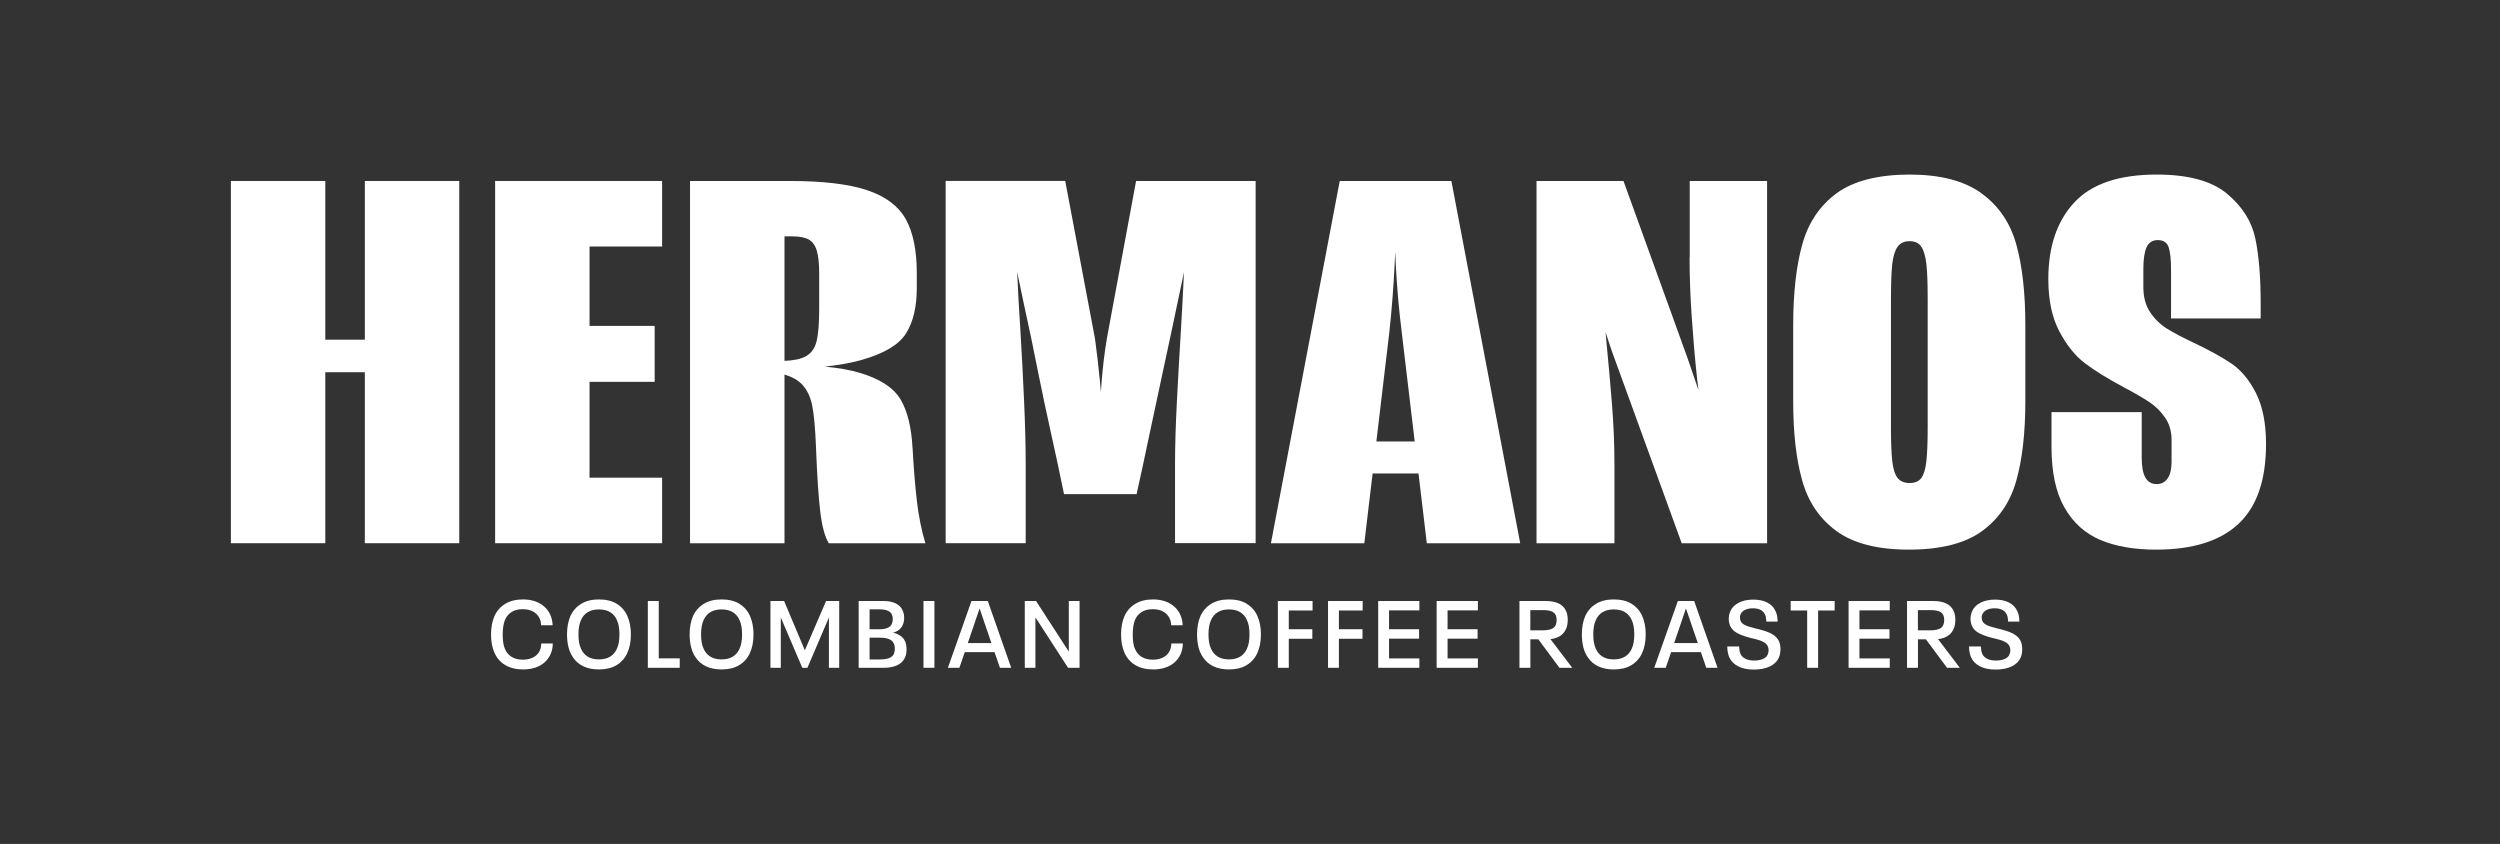 <svg width="314" height="106" viewBox="0 0 314 106" fill="none" xmlns="http://www.w3.org/2000/svg">
<rect x="0" y="0" width="314" height="106" fill="#333333" stroke="none"/>
<g clip-path="url(#clip0_3601_1578)">
<path d="M67.388 82.285C67.181 82.47 66.931 82.606 66.638 82.706C66.346 82.805 66.017 82.855 65.66 82.855C65.117 82.855 64.667 82.741 64.288 82.52C63.917 82.299 63.631 81.978 63.445 81.557C63.331 81.322 63.252 81.051 63.21 80.744C63.16 80.438 63.138 80.088 63.138 79.682C63.138 79.275 63.167 78.933 63.217 78.633C63.267 78.326 63.345 78.055 63.445 77.806C63.638 77.392 63.917 77.078 64.288 76.85C64.66 76.622 65.117 76.515 65.66 76.515C66.36 76.515 66.924 76.707 67.346 77.085C67.731 77.449 67.945 77.934 67.974 78.533H69.41C69.396 78.062 69.296 77.635 69.124 77.235C68.953 76.843 68.71 76.501 68.396 76.222C68.06 75.916 67.667 75.68 67.203 75.523C66.746 75.367 66.238 75.288 65.695 75.288C64.817 75.288 64.074 75.474 63.467 75.837C62.86 76.201 62.402 76.715 62.102 77.385C61.817 78.034 61.674 78.804 61.674 79.689C61.674 80.573 61.817 81.358 62.102 81.978C62.395 82.649 62.845 83.169 63.46 83.533C64.067 83.897 64.817 84.082 65.71 84.082C66.267 84.082 66.774 84.004 67.246 83.847C67.71 83.69 68.117 83.455 68.446 83.148C68.753 82.863 68.996 82.52 69.167 82.128C69.338 81.728 69.424 81.293 69.431 80.823H67.988C67.967 81.457 67.76 81.95 67.367 82.292L67.388 82.285Z" fill="white"/>
<path d="M77.46 75.83C76.86 75.466 76.11 75.288 75.224 75.288C74.338 75.288 73.603 75.474 73.003 75.837C72.403 76.201 71.945 76.715 71.645 77.371C71.36 78.034 71.217 78.804 71.217 79.689C71.217 80.274 71.281 80.816 71.41 81.322C71.538 81.828 71.738 82.249 71.995 82.599C72.31 83.076 72.745 83.44 73.288 83.697C73.831 83.954 74.474 84.082 75.224 84.082C76.103 84.082 76.846 83.904 77.446 83.54C78.046 83.176 78.496 82.67 78.789 82.014C79.089 81.365 79.239 80.587 79.239 79.689C79.239 78.79 79.089 78.02 78.796 77.364C78.503 76.707 78.053 76.201 77.453 75.837L77.46 75.83ZM77.724 80.687C77.674 80.987 77.588 81.258 77.467 81.515C77.281 81.928 77.003 82.249 76.631 82.477C76.26 82.706 75.781 82.82 75.224 82.82C74.667 82.82 74.195 82.706 73.824 82.477C73.453 82.249 73.174 81.928 72.988 81.515C72.867 81.258 72.781 80.987 72.731 80.687C72.681 80.388 72.653 80.052 72.653 79.682C72.653 79.311 72.681 78.975 72.731 78.676C72.781 78.376 72.867 78.105 72.988 77.849C73.174 77.435 73.445 77.114 73.824 76.886C74.195 76.657 74.667 76.543 75.224 76.543C75.781 76.543 76.26 76.657 76.631 76.886C77.003 77.114 77.288 77.435 77.467 77.849C77.588 78.105 77.674 78.376 77.724 78.676C77.774 78.975 77.803 79.311 77.803 79.682C77.803 80.052 77.774 80.388 77.724 80.687Z" fill="white"/>
<path d="M82.739 75.487H81.367V83.875H85.374V82.691H82.739V75.487Z" fill="white"/>
<path d="M92.861 75.83C92.261 75.466 91.511 75.288 90.626 75.288C89.74 75.288 89.004 75.474 88.404 75.837C87.804 76.201 87.347 76.715 87.047 77.371C86.761 78.034 86.618 78.804 86.618 79.689C86.618 80.274 86.683 80.816 86.811 81.322C86.94 81.828 87.14 82.249 87.397 82.599C87.711 83.076 88.147 83.44 88.69 83.697C89.233 83.954 89.876 84.082 90.626 84.082C91.504 84.082 92.247 83.904 92.847 83.54C93.447 83.176 93.897 82.67 94.19 82.014C94.49 81.365 94.64 80.587 94.64 79.689C94.64 78.79 94.49 78.02 94.197 77.364C93.904 76.707 93.454 76.201 92.854 75.837L92.861 75.83ZM93.126 80.687C93.076 80.987 92.99 81.258 92.868 81.515C92.683 81.928 92.404 82.249 92.033 82.477C91.661 82.706 91.183 82.82 90.626 82.82C90.068 82.82 89.597 82.706 89.225 82.477C88.854 82.249 88.575 81.928 88.39 81.515C88.268 81.258 88.183 80.987 88.132 80.687C88.082 80.388 88.054 80.052 88.054 79.682C88.054 79.311 88.082 78.975 88.132 78.676C88.183 78.376 88.268 78.105 88.39 77.849C88.575 77.435 88.847 77.114 89.225 76.886C89.597 76.657 90.068 76.543 90.626 76.543C91.183 76.543 91.661 76.657 92.033 76.886C92.404 77.114 92.69 77.435 92.868 77.849C92.99 78.105 93.076 78.376 93.126 78.676C93.176 78.975 93.204 79.311 93.204 79.682C93.204 80.052 93.176 80.388 93.126 80.687Z" fill="white"/>
<path d="M101.09 81.678L98.483 75.487H96.769V83.875H98.069V77.556L100.769 83.875H101.412L104.112 77.556V83.875H105.405V75.487H103.755L101.09 81.678Z" fill="white"/>
<path d="M113.112 79.874C112.862 79.688 112.548 79.553 112.169 79.46C112.755 79.31 113.162 78.989 113.384 78.497C113.505 78.233 113.562 77.934 113.562 77.584C113.562 77.235 113.498 76.942 113.369 76.678C113.205 76.279 112.912 75.987 112.498 75.787C112.084 75.587 111.584 75.487 110.991 75.487H107.848V83.875H110.991C111.662 83.875 112.234 83.768 112.691 83.554C113.148 83.34 113.476 83.019 113.669 82.577C113.798 82.313 113.862 81.978 113.862 81.557C113.862 81.179 113.805 80.844 113.684 80.558C113.555 80.28 113.369 80.052 113.119 79.867L113.112 79.874ZM109.219 76.536H110.455C111.298 76.536 111.812 76.743 112.005 77.163C112.091 77.335 112.134 77.534 112.134 77.748C112.134 77.962 112.091 78.176 112.005 78.369C111.912 78.59 111.734 78.754 111.469 78.868C111.205 78.982 110.884 79.032 110.505 79.032H109.219V76.536ZM112.276 82.127C112.062 82.598 111.476 82.826 110.519 82.826H109.219V80.095H110.562C111.476 80.095 112.041 80.337 112.262 80.829C112.348 81.001 112.391 81.215 112.391 81.471C112.391 81.707 112.348 81.928 112.269 82.127H112.276Z" fill="white"/>
<path d="M117.362 75.487H115.99V83.875H117.362V75.487Z" fill="white"/>
<path d="M122.019 75.487L119.055 83.875H120.498L121.176 81.906H124.912L125.591 83.875H127.005L124.069 75.487H122.026H122.019ZM121.555 80.772L123.026 76.45H123.048L124.519 80.772H121.548H121.555Z" fill="white"/>
<path d="M134.242 81.842L130.127 75.487H128.713V83.875H130.049V77.541L134.149 83.875H135.592V75.487H134.242V81.842Z" fill="white"/>
<path d="M146.52 82.285C146.313 82.47 146.063 82.606 145.77 82.706C145.477 82.805 145.149 82.855 144.792 82.855C144.249 82.855 143.799 82.741 143.42 82.52C143.049 82.299 142.763 81.978 142.577 81.557C142.463 81.322 142.384 81.051 142.341 80.744C142.291 80.438 142.27 80.088 142.27 79.682C142.27 79.275 142.299 78.933 142.349 78.633C142.399 78.326 142.477 78.055 142.577 77.806C142.77 77.392 143.049 77.078 143.42 76.85C143.792 76.622 144.249 76.515 144.792 76.515C145.492 76.515 146.056 76.707 146.477 77.085C146.863 77.449 147.077 77.934 147.106 78.533H148.542C148.527 78.062 148.427 77.635 148.256 77.235C148.085 76.843 147.842 76.501 147.527 76.222C147.192 75.916 146.799 75.68 146.334 75.523C145.877 75.367 145.37 75.288 144.827 75.288C143.949 75.288 143.206 75.474 142.599 75.837C141.991 76.201 141.534 76.715 141.234 77.385C140.949 78.034 140.806 78.804 140.806 79.689C140.806 80.573 140.949 81.358 141.234 81.978C141.527 82.649 141.977 83.169 142.591 83.533C143.199 83.897 143.949 84.082 144.842 84.082C145.399 84.082 145.906 84.004 146.377 83.847C146.842 83.69 147.249 83.455 147.577 83.148C147.885 82.863 148.127 82.52 148.299 82.128C148.47 81.728 148.556 81.293 148.563 80.823H147.12C147.099 81.457 146.892 81.95 146.499 82.292L146.52 82.285Z" fill="white"/>
<path d="M156.593 75.83C155.993 75.466 155.243 75.288 154.357 75.288C153.471 75.288 152.735 75.474 152.135 75.837C151.535 76.201 151.078 76.715 150.778 77.371C150.492 78.034 150.35 78.804 150.35 79.689C150.35 80.274 150.414 80.816 150.542 81.322C150.671 81.828 150.871 82.249 151.128 82.599C151.443 83.076 151.878 83.44 152.421 83.697C152.964 83.954 153.607 84.082 154.357 84.082C155.236 84.082 155.978 83.904 156.578 83.54C157.178 83.176 157.629 82.67 157.921 82.014C158.221 81.365 158.371 80.587 158.371 79.689C158.371 78.79 158.221 78.02 157.929 77.364C157.636 76.707 157.186 76.201 156.586 75.837L156.593 75.83ZM156.857 80.687C156.807 80.987 156.721 81.258 156.6 81.515C156.414 81.928 156.136 82.249 155.764 82.477C155.393 82.706 154.914 82.82 154.357 82.82C153.8 82.82 153.328 82.706 152.957 82.477C152.585 82.249 152.307 81.928 152.121 81.515C152 81.258 151.914 80.987 151.864 80.687C151.814 80.388 151.785 80.052 151.785 79.682C151.785 79.311 151.814 78.975 151.864 78.676C151.914 78.376 152 78.105 152.121 77.849C152.307 77.435 152.578 77.114 152.957 76.886C153.328 76.657 153.8 76.543 154.357 76.543C154.914 76.543 155.393 76.657 155.764 76.886C156.136 77.114 156.421 77.435 156.6 77.849C156.721 78.105 156.807 78.376 156.857 78.676C156.907 78.975 156.936 79.311 156.936 79.682C156.936 80.052 156.907 80.388 156.857 80.687Z" fill="white"/>
<path d="M160.5 83.875H161.871V80.23H164.829V79.032H161.871V76.678H164.857V75.487H160.5V83.875Z" fill="white"/>
<path d="M166.8 83.875H168.164V80.23H171.129V79.032H168.164V76.678H171.15V75.487H166.8V83.875Z" fill="white"/>
<path d="M173.101 83.875H178.272V82.698H174.465V80.216H178.237V79.032H174.465V76.664H178.272V75.487H173.101V83.875Z" fill="white"/>
<path d="M180.443 83.875H185.622V82.698H181.815V80.216H185.586V79.032H181.815V76.664H185.622V75.487H180.443V83.875Z" fill="white"/>
<path d="M195.958 79.874C196.287 79.66 196.537 79.36 196.708 78.968C196.844 78.654 196.908 78.269 196.908 77.827C196.908 77.406 196.837 77.042 196.694 76.736C196.323 75.901 195.465 75.487 194.137 75.487H190.844V83.875H192.215V80.302H193.215L195.865 83.875H197.473L194.737 80.273C195.23 80.216 195.637 80.081 195.965 79.867L195.958 79.874ZM192.208 79.16V76.629H193.78C194.222 76.629 194.58 76.678 194.844 76.778C195.108 76.878 195.301 77.042 195.408 77.285C195.48 77.442 195.515 77.634 195.515 77.87C195.515 78.112 195.473 78.333 195.387 78.526C195.287 78.747 195.101 78.911 194.837 79.011C194.572 79.111 194.222 79.168 193.78 79.168H192.208V79.16Z" fill="white"/>
<path d="M204.923 75.83C204.323 75.466 203.573 75.288 202.687 75.288C201.801 75.288 201.066 75.474 200.465 75.837C199.865 76.201 199.408 76.715 199.108 77.371C198.823 78.034 198.68 78.804 198.68 79.689C198.68 80.274 198.744 80.816 198.873 81.322C199.001 81.828 199.201 82.249 199.458 82.599C199.773 83.076 200.208 83.44 200.751 83.697C201.294 83.954 201.937 84.082 202.687 84.082C203.566 84.082 204.309 83.904 204.909 83.54C205.509 83.176 205.959 82.67 206.251 82.014C206.551 81.365 206.701 80.587 206.701 79.689C206.701 78.79 206.551 78.02 206.259 77.364C205.966 76.707 205.516 76.201 204.916 75.837L204.923 75.83ZM205.187 80.687C205.137 80.987 205.051 81.258 204.93 81.515C204.744 81.928 204.466 82.249 204.094 82.477C203.716 82.706 203.244 82.82 202.687 82.82C202.13 82.82 201.658 82.706 201.287 82.477C200.915 82.249 200.637 81.928 200.451 81.515C200.33 81.258 200.244 80.987 200.194 80.687C200.144 80.388 200.115 80.052 200.115 79.682C200.115 79.311 200.144 78.975 200.194 78.676C200.244 78.376 200.33 78.105 200.451 77.849C200.637 77.435 200.908 77.114 201.287 76.886C201.658 76.657 202.13 76.543 202.687 76.543C203.244 76.543 203.723 76.657 204.094 76.886C204.473 77.114 204.751 77.435 204.93 77.849C205.051 78.105 205.137 78.376 205.187 78.676C205.237 78.975 205.266 79.311 205.266 79.682C205.266 80.052 205.237 80.388 205.187 80.687Z" fill="white"/>
<path d="M210.738 75.487L207.773 83.875H209.216L209.895 81.906H213.631L214.309 83.875H215.724L212.788 75.487H210.745H210.738ZM210.274 80.772L211.745 76.45H211.766L213.245 80.772H210.274Z" fill="white"/>
<path d="M222.888 79.846C222.646 79.66 222.374 79.51 222.06 79.389C221.753 79.268 221.367 79.154 220.917 79.033C220.745 78.983 220.61 78.954 220.524 78.94C220.124 78.84 219.817 78.754 219.595 78.683C219.374 78.612 219.174 78.526 218.995 78.412C218.817 78.298 218.695 78.155 218.624 77.991C218.595 77.927 218.574 77.863 218.56 77.799C218.545 77.735 218.538 77.649 218.538 77.556C218.538 77.471 218.538 77.392 218.56 77.328C218.574 77.264 218.595 77.192 218.638 77.121C218.731 76.9 218.917 76.722 219.188 76.593C219.46 76.465 219.781 76.401 220.16 76.401C220.538 76.401 220.86 76.465 221.124 76.6C221.388 76.736 221.574 76.936 221.696 77.207C221.746 77.321 221.781 77.442 221.803 77.578C221.824 77.713 221.846 77.877 221.853 78.07H223.267C223.267 77.82 223.246 77.585 223.21 77.378C223.167 77.171 223.11 76.971 223.017 76.779C222.81 76.301 222.467 75.937 221.981 75.688C221.496 75.431 220.91 75.31 220.21 75.31C219.51 75.31 218.917 75.438 218.41 75.688C217.902 75.937 217.545 76.294 217.345 76.743C217.202 77.071 217.131 77.392 217.131 77.706C217.131 78.02 217.188 78.334 217.31 78.612C217.474 78.976 217.752 79.268 218.138 79.482C218.524 79.703 219.024 79.888 219.631 80.06L219.974 80.145C220.403 80.245 220.738 80.338 220.974 80.409C221.21 80.488 221.431 80.588 221.624 80.709C221.817 80.837 221.953 80.987 222.031 81.172C222.103 81.329 222.138 81.5 222.138 81.672C222.138 81.843 222.096 82.035 222.017 82.221C221.917 82.456 221.717 82.642 221.417 82.77C221.117 82.898 220.76 82.963 220.331 82.963C219.903 82.963 219.517 82.891 219.224 82.741C218.931 82.599 218.724 82.385 218.595 82.107C218.503 81.878 218.445 81.572 218.431 81.194H216.945C216.945 81.7 217.031 82.149 217.195 82.549C217.417 83.041 217.788 83.419 218.31 83.69C218.831 83.961 219.488 84.097 220.281 84.097C221.074 84.097 221.731 83.968 222.281 83.711C222.831 83.455 223.21 83.077 223.424 82.592C223.56 82.285 223.624 81.936 223.624 81.543C223.624 81.151 223.567 80.83 223.446 80.559C223.317 80.281 223.131 80.052 222.896 79.867L222.888 79.846Z" fill="white"/>
<path d="M224.91 76.678H226.982V83.875H228.353V76.678H230.432V75.487H224.91V76.678Z" fill="white"/>
<path d="M232.182 83.875H237.353V82.698H233.546V80.216H237.318V79.032H233.546V76.664H237.353V75.487H232.182V83.875Z" fill="white"/>
<path d="M244.639 79.874C244.968 79.66 245.218 79.36 245.389 78.968C245.525 78.654 245.589 78.269 245.589 77.827C245.589 77.406 245.518 77.042 245.375 76.736C245.003 75.901 244.146 75.487 242.817 75.487H239.524V83.875H240.896V80.302H241.896L244.546 83.875H246.153L243.417 80.273C243.91 80.216 244.317 80.081 244.646 79.867L244.639 79.874ZM240.889 79.16V76.629H242.46C242.903 76.629 243.26 76.678 243.525 76.778C243.789 76.878 243.982 77.042 244.089 77.285C244.16 77.442 244.196 77.634 244.196 77.87C244.196 78.112 244.153 78.333 244.067 78.526C243.967 78.747 243.782 78.911 243.517 79.011C243.253 79.111 242.903 79.168 242.46 79.168H240.889V79.16Z" fill="white"/>
<path d="M253.804 80.537C253.675 80.259 253.489 80.031 253.254 79.846C253.011 79.66 252.739 79.51 252.425 79.389C252.118 79.268 251.732 79.154 251.282 79.033C251.111 78.983 250.975 78.954 250.889 78.94C250.489 78.84 250.182 78.754 249.961 78.683C249.739 78.612 249.539 78.526 249.361 78.412C249.182 78.298 249.061 78.155 248.989 77.991C248.961 77.927 248.939 77.863 248.925 77.799C248.911 77.735 248.903 77.649 248.903 77.556C248.903 77.471 248.903 77.392 248.925 77.328C248.939 77.264 248.961 77.192 249.003 77.121C249.096 76.9 249.282 76.722 249.554 76.593C249.825 76.465 250.146 76.401 250.525 76.401C250.904 76.401 251.225 76.465 251.489 76.6C251.754 76.736 251.939 76.936 252.061 77.207C252.111 77.321 252.146 77.442 252.168 77.578C252.189 77.713 252.211 77.877 252.218 78.07H253.632C253.632 77.82 253.611 77.585 253.575 77.378C253.532 77.171 253.475 76.971 253.382 76.779C253.175 76.301 252.832 75.937 252.347 75.688C251.861 75.431 251.275 75.31 250.575 75.31C249.875 75.31 249.282 75.438 248.775 75.688C248.268 75.937 247.911 76.294 247.711 76.743C247.568 77.071 247.496 77.392 247.496 77.706C247.496 78.02 247.553 78.334 247.675 78.612C247.839 78.976 248.118 79.268 248.503 79.482C248.889 79.703 249.389 79.888 249.996 80.06L250.339 80.145C250.768 80.245 251.104 80.338 251.339 80.409C251.575 80.488 251.796 80.588 251.989 80.709C252.182 80.837 252.318 80.987 252.397 81.172C252.468 81.329 252.504 81.5 252.504 81.672C252.504 81.843 252.461 82.035 252.382 82.221C252.282 82.456 252.082 82.642 251.782 82.77C251.482 82.898 251.125 82.963 250.696 82.963C250.268 82.963 249.882 82.891 249.589 82.741C249.296 82.599 249.089 82.385 248.961 82.107C248.868 81.878 248.811 81.572 248.796 81.194H247.311C247.311 81.7 247.396 82.149 247.561 82.549C247.782 83.041 248.153 83.419 248.675 83.69C249.196 83.961 249.854 84.097 250.646 84.097C251.439 84.097 252.096 83.968 252.647 83.711C253.197 83.455 253.575 83.077 253.789 82.592C253.925 82.285 253.989 81.936 253.989 81.543C253.989 81.151 253.932 80.83 253.811 80.559L253.804 80.537Z" fill="white"/>
<path d="M45.823 42.665H40.859V22.73H29.001V68.227H40.859V46.752H45.823V68.227H57.681V22.73H45.823V42.665Z" fill="white"/>
<path d="M62.188 68.227H83.161V59.997H74.046V47.957H82.225V40.932H74.046V30.961H83.161V22.73H62.188V68.227Z" fill="white"/>
<path d="M114.612 56.252C114.476 53.663 113.976 51.638 113.105 50.161C112.233 48.692 110.512 47.572 107.948 46.816C106.769 46.467 105.326 46.21 103.612 46.046C105.419 45.846 106.955 45.568 108.212 45.211C111.048 44.406 112.912 43.293 113.805 41.866C114.698 40.44 115.148 38.543 115.148 36.182V34.306C115.148 31.453 114.691 29.199 113.776 27.545C112.862 25.897 111.255 24.678 108.948 23.9C106.647 23.123 103.397 22.73 99.197 22.73H86.668V68.234H98.533V47.037C99.504 47.344 100.247 47.758 100.747 48.293C101.376 48.963 101.797 49.855 102.019 50.967C102.24 52.08 102.397 53.82 102.49 56.188C102.626 59.761 102.804 62.457 103.026 64.283C103.247 66.116 103.604 67.428 104.097 68.234H116.226C115.734 66.587 115.376 64.797 115.155 62.878C114.934 60.959 114.755 58.756 114.619 56.252H114.612ZM99.469 29.684C100.404 29.684 101.111 29.82 101.583 30.084C102.054 30.355 102.39 30.819 102.59 31.489C102.79 32.159 102.89 33.115 102.89 34.363V38.778C102.89 40.654 102.776 42.023 102.554 42.893C102.333 43.764 101.876 44.391 101.183 44.769C100.597 45.09 99.711 45.276 98.533 45.325V29.684H99.469Z" fill="white"/>
<path d="M139.013 42.601C138.742 44.163 138.534 45.889 138.377 47.786C138.334 48.264 138.306 48.742 138.27 49.22C138.227 48.735 138.184 48.257 138.142 47.786C137.963 45.982 137.763 44.249 137.542 42.601L133.791 22.724H118.776V68.228H128.827V58.257C128.827 56.117 128.763 53.507 128.627 50.425C128.491 47.344 128.334 44.334 128.155 41.389C127.984 38.778 127.848 36.375 127.755 34.157C128.02 35.476 128.298 36.796 128.584 38.115C129.234 41.061 129.848 44.006 130.427 46.945C130.92 49.398 131.441 51.873 131.998 54.37C132.556 56.866 133.106 59.434 133.641 62.065H142.756C143.292 59.655 143.806 57.272 144.299 54.904C144.792 52.544 145.285 50.24 145.77 48.015C146.806 43.229 147.785 38.621 148.706 34.185C148.613 36.339 148.485 38.785 148.321 41.524C148.142 44.427 147.971 47.38 147.821 50.39C147.663 53.4 147.585 56.024 147.585 58.249V68.221H157.707V22.731H142.692L139.006 42.608L139.013 42.601Z" fill="white"/>
<path d="M168.271 22.73L159.628 68.234H171.357L172.4 59.469H178.164L179.207 68.234H190.937L182.293 22.73H168.285H168.271ZM172.871 55.453L174.507 41.667C174.821 38.764 175.043 35.868 175.179 32.965C175.2 32.516 175.222 32.059 175.243 31.596C175.264 32.174 175.286 32.737 175.314 33.265C175.45 36.011 175.693 38.807 176.05 41.66L177.686 55.446H172.879L172.871 55.453Z" fill="white"/>
<path d="M212.21 32.295C212.21 34.663 212.295 37.159 212.481 39.791C212.66 42.423 212.881 45.012 213.153 47.551C213.21 48.029 213.267 48.507 213.324 48.984C213.245 48.756 213.167 48.528 213.088 48.293C212.374 46.153 211.617 43.985 210.81 41.802L203.909 22.73H192.987V68.234H202.773V58.399C202.773 55.903 202.673 53.392 202.473 50.867C202.273 48.35 202.038 45.725 201.773 43.008C201.731 42.58 201.695 42.159 201.659 41.738C202.138 43.257 202.688 44.84 203.316 46.488L211.224 68.234H221.946V22.73H212.231V32.302L212.21 32.295Z" fill="white"/>
<path d="M248.854 24.264C246.69 22.702 243.683 21.925 239.84 21.925C235.997 21.925 232.811 22.702 230.689 24.264C228.568 25.826 227.125 27.966 226.368 30.69C225.61 33.415 225.225 36.803 225.225 40.861V50.361C225.225 54.377 225.603 57.722 226.368 60.396C227.125 63.071 228.568 65.182 230.689 66.723C232.811 68.263 235.839 69.034 239.768 69.034C243.697 69.034 246.797 68.263 248.919 66.723C251.04 65.182 252.483 63.078 253.24 60.396C253.997 57.722 254.383 54.377 254.383 50.361V40.861C254.383 36.803 254.004 33.408 253.24 30.69C252.483 27.973 251.019 25.826 248.847 24.264H248.854ZM242.118 53.642C242.118 55.518 242.061 56.944 241.954 57.921C241.84 58.906 241.632 59.605 241.318 60.033C241.004 60.461 240.511 60.667 239.847 60.667C239.182 60.667 238.675 60.453 238.339 60.033C238.004 59.612 237.782 58.906 237.668 57.921C237.554 56.937 237.504 55.511 237.504 53.642V37.651C237.504 35.647 237.561 34.15 237.668 33.165C237.782 32.181 238.004 31.461 238.339 30.99C238.675 30.519 239.175 30.291 239.847 30.291C240.518 30.291 241.011 30.526 241.318 30.99C241.632 31.461 241.84 32.181 241.954 33.165C242.068 34.15 242.118 35.64 242.118 37.651V53.642Z" fill="white"/>
<path d="M283.348 49.363C282.498 47.715 281.484 46.488 280.298 45.682C279.112 44.877 277.541 44.006 275.577 43.072C274.148 42.402 273.005 41.803 272.155 41.268C271.305 40.733 270.605 40.041 270.041 39.192C269.483 38.343 269.205 37.295 269.205 36.047V33.772C269.205 32.566 269.341 31.66 269.605 31.061C269.876 30.462 270.341 30.155 271.012 30.155C271.726 30.155 272.184 30.455 272.384 31.061C272.584 31.66 272.684 32.609 272.684 33.907V39.998H283.941V38.122C283.941 34.82 283.72 32.103 283.27 29.956C282.82 27.816 281.641 25.94 279.72 24.335C277.798 22.731 274.848 21.925 270.876 21.925C266.14 21.925 262.69 23.095 260.519 25.441C258.354 27.78 257.269 30.983 257.269 35.041C257.269 37.673 257.726 39.855 258.64 41.596C259.554 43.336 260.626 44.677 261.854 45.611C263.083 46.545 264.705 47.551 266.712 48.621C268.14 49.377 269.233 50.019 269.998 50.525C270.755 51.039 271.405 51.688 271.941 52.465C272.476 53.25 272.748 54.17 272.748 55.24V57.986C272.748 58.92 272.584 59.626 272.248 60.097C271.912 60.568 271.455 60.803 270.876 60.803C270.248 60.803 269.783 60.532 269.469 59.997C269.155 59.462 268.998 58.613 268.998 57.458V51.766H257.669V56.117C257.669 59.327 258.219 61.88 259.312 63.777C260.404 65.674 261.912 67.022 263.833 67.828C265.755 68.634 268.076 69.034 270.805 69.034C275.405 69.034 278.855 67.949 281.163 65.788C283.463 63.627 284.613 60.289 284.613 55.782C284.613 53.15 284.184 51.01 283.341 49.356L283.348 49.363Z" fill="white"/>
</g>
<defs>
<clipPath id="clip0_3601_1578">
<rect width="313" height="106" fill="white" transform="translate(0.5)"/>
</clipPath>
</defs>
</svg>
